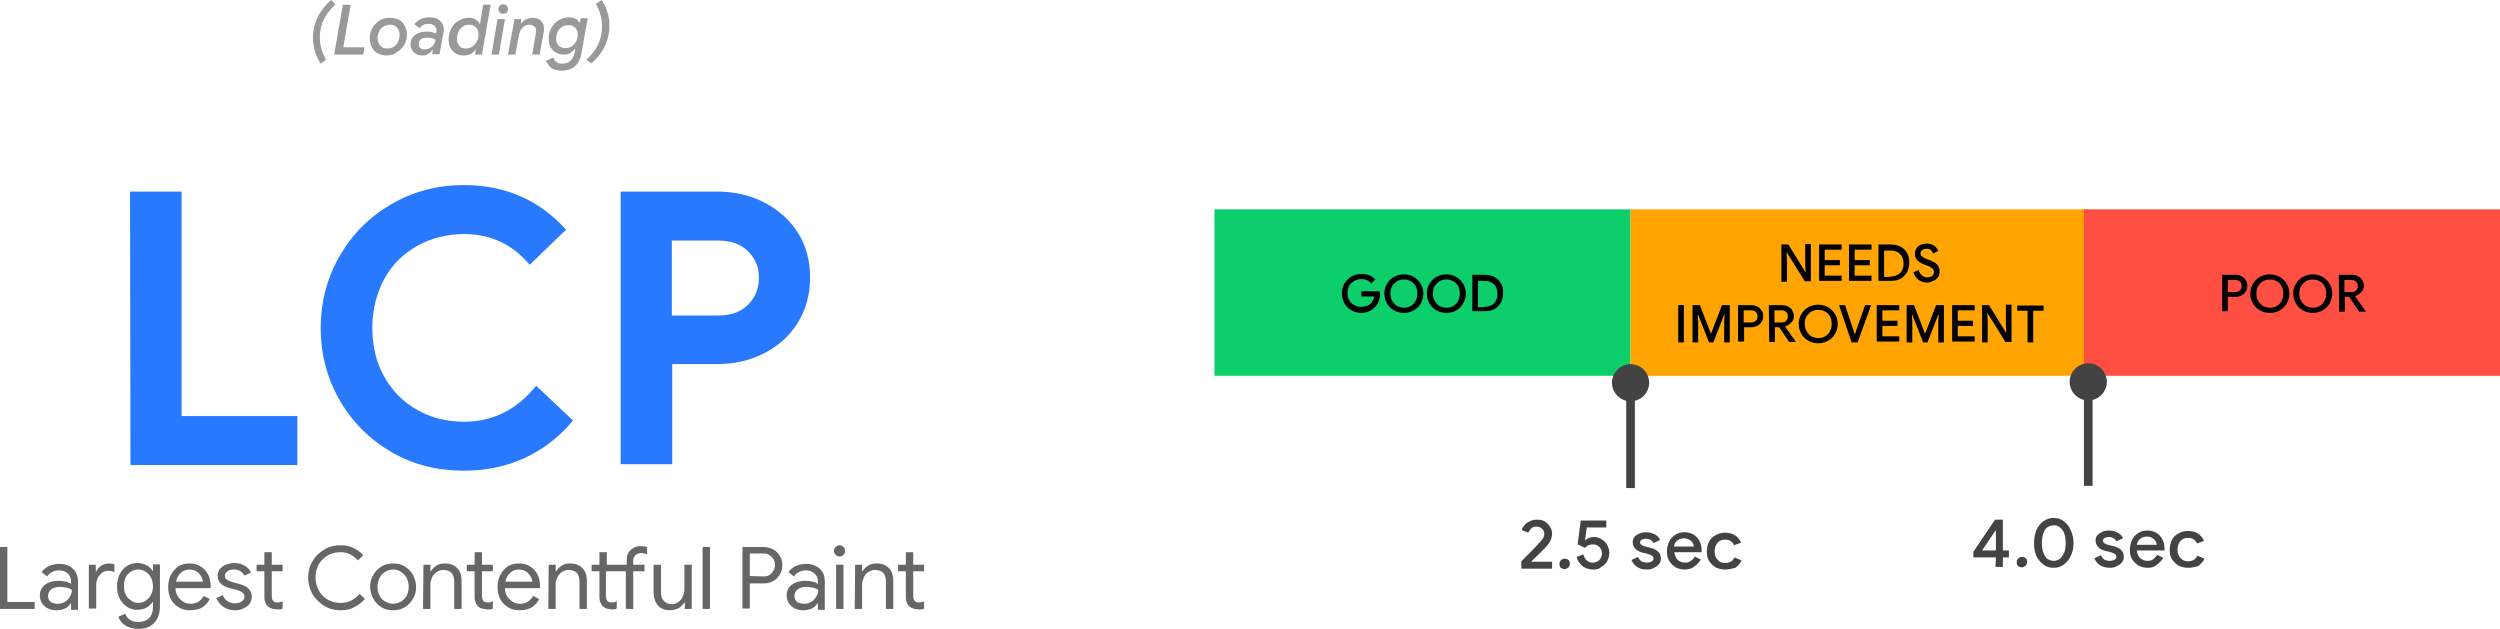 <?xml version="1.0" encoding="utf-8"?>
<!-- Generator: Adobe Illustrator 23.1.0, SVG Export Plug-In . SVG Version: 6.00 Build 0)  -->
<svg version="1.1" id="Layer_1" xmlns="http://www.w3.org/2000/svg" xmlns:xlink="http://www.w3.org/1999/xlink" x="0px" y="0px"
	 viewBox="0 0 576.8 145.1" style="enable-background:new 0 0 576.8 145.1;" xml:space="preserve">
<style type="text/css">
	.st0{fill:#999999;}
	.st1{fill:#2979FF;}
	.st2{fill:#666666;}
	.st3{fill-rule:evenodd;clip-rule:evenodd;fill:#0CCE6B;}
	.st4{fill-rule:evenodd;clip-rule:evenodd;fill:#FFA400;}
	.st5{fill-rule:evenodd;clip-rule:evenodd;fill:#FF4E42;}
	.st6{fill-rule:evenodd;clip-rule:evenodd;fill-opacity:0;}
	.st7{fill:#434343;}
	.st8{fill:none;stroke:#434343;stroke-width:2;stroke-linejoin:round;stroke-miterlimit:10;}
	.st9{fill:#434343;stroke:#434343;stroke-width:2;stroke-miterlimit:10;}
</style>
<g>
	<g>
		<path class="st0" d="M74,14.7c-0.5-0.8-1-1.7-1.3-2.7c-0.3-1.1-0.5-2.2-0.5-3.4c0-1.6,0.4-3.2,1.1-4.7c0.8-1.5,1.8-2.8,3.1-3.9
			l1,1c-1.2,1.1-2.1,2.3-2.7,3.5s-0.9,2.6-0.9,4.1c0,1,0.1,1.9,0.4,2.8c0.2,0.8,0.6,1.6,1,2.4L74,14.7z M79.1,1.1h1.8l-1.7,9.8h4.9
			l-0.3,1.7h-6.7L79.1,1.1z M89.1,12.8c-0.7,0-1.4-0.2-2-0.5s-1-0.8-1.3-1.4s-0.5-1.2-0.5-2c0-0.9,0.2-1.7,0.6-2.4
			c0.4-0.7,1-1.3,1.7-1.8c0.7-0.4,1.6-0.6,2.5-0.6c0.7,0,1.4,0.2,2,0.5s1,0.8,1.3,1.4s0.5,1.2,0.5,1.9c0,0.9-0.2,1.7-0.6,2.4
			c-0.4,0.7-1,1.3-1.7,1.7C90.9,12.6,90.1,12.8,89.1,12.8z M89.3,11.2c0.5,0,1-0.1,1.5-0.4c0.4-0.3,0.8-0.6,1-1.1s0.4-1,0.4-1.6
			c0-0.7-0.2-1.3-0.6-1.7c-0.4-0.5-0.9-0.7-1.6-0.7c-0.5,0-1,0.1-1.5,0.4c-0.4,0.3-0.8,0.6-1,1.1s-0.4,1-0.4,1.5
			c0,0.7,0.2,1.3,0.6,1.8C88.1,11,88.6,11.2,89.3,11.2z M97.4,12.8c-0.5,0-0.9-0.1-1.3-0.3s-0.7-0.5-1-0.9c-0.2-0.4-0.4-0.8-0.4-1.3
			c0-0.9,0.3-1.6,1-2.2c0.6-0.5,1.6-0.8,2.7-0.8c0.4,0,0.8,0,1.2,0.1s0.7,0.2,1,0.3l0.1-0.4V6.9c0-0.4-0.2-0.7-0.5-1
			s-0.8-0.4-1.3-0.4c-0.9,0-1.6,0.3-2.1,1l-1.2-0.9c0.4-0.5,0.9-0.9,1.5-1.2s1.3-0.4,2-0.4c1,0,1.8,0.2,2.4,0.8
			c0.6,0.5,0.9,1.1,0.9,2c0,0.2,0,0.5-0.1,0.8l-0.9,4.9h-1.7l0.2-1h-0.1c-0.3,0.4-0.6,0.7-1,0.9C98.5,12.7,98,12.8,97.4,12.8z
			 M97.9,11.4c0.7,0,1.2-0.2,1.7-0.6s0.8-1,0.9-1.6c-0.3-0.2-0.6-0.3-0.9-0.4c-0.3-0.1-0.7-0.1-1.1-0.1c-0.6,0-1.1,0.1-1.4,0.4
			c-0.4,0.3-0.5,0.6-0.5,1.1c0,0.4,0.1,0.7,0.4,0.9C97.2,11.3,97.5,11.4,97.9,11.4z M106.8,12.8c-0.6,0-1.2-0.2-1.7-0.5
			s-0.9-0.8-1.2-1.3c-0.3-0.6-0.4-1.2-0.4-1.9c0-0.9,0.2-1.7,0.6-2.5c0.4-0.8,0.9-1.4,1.7-1.8c0.7-0.4,1.5-0.7,2.4-0.7
			c0.6,0,1.1,0.1,1.5,0.4c0.5,0.3,0.8,0.6,1,1h0.1l0.1-1.1l0.6-3.3h1.7l-2,11.5h-1.6l0.2-1.1h-0.1c-0.3,0.4-0.7,0.7-1.1,1
			C108,12.7,107.5,12.8,106.8,12.8z M107.4,11.2c0.5,0,1-0.1,1.5-0.4c0.4-0.3,0.8-0.7,1.1-1.2s0.4-1.1,0.4-1.7
			c0-0.7-0.2-1.2-0.6-1.6c-0.4-0.4-0.9-0.6-1.5-0.6s-1.1,0.1-1.5,0.4s-0.8,0.7-1,1.2s-0.4,1-0.4,1.6c0,0.7,0.2,1.2,0.6,1.7
			C106.3,11,106.8,11.2,107.4,11.2z M116.1,3.2c-0.3,0-0.6-0.1-0.8-0.3S115,2.4,115,2.1s0.1-0.6,0.3-0.8s0.5-0.3,0.8-0.3
			s0.6,0.1,0.8,0.3s0.3,0.5,0.3,0.8s-0.1,0.6-0.3,0.8C116.6,3.1,116.4,3.2,116.1,3.2z M114.8,4.4h1.7l-1.4,8.2h-1.7L114.8,4.4z
			 M120.2,5.5c0.3-0.4,0.7-0.8,1.1-1c0.5-0.2,1-0.4,1.6-0.4c0.8,0,1.5,0.2,1.9,0.7c0.5,0.4,0.7,1,0.7,1.8c0,0.4,0,0.8-0.1,1.1
			l-0.9,4.9h-1.7l0.8-4.8c0.1-0.3,0.1-0.5,0.1-0.7c0-0.4-0.1-0.7-0.4-1c-0.3-0.2-0.6-0.4-1.1-0.4c-0.6,0-1.2,0.2-1.6,0.7
			c-0.5,0.4-0.7,1-0.9,1.8l-0.8,4.4h-1.7l1.5-8.2h1.6L120.2,5.5L120.2,5.5z M129.5,16.3c-0.6,0-1.2-0.1-1.7-0.3
			c-0.5-0.2-0.9-0.5-1.2-0.9s-0.5-0.7-0.6-1.1l1.7-0.7c0.1,0.4,0.3,0.8,0.7,1c0.3,0.3,0.8,0.4,1.3,0.4c0.8,0,1.4-0.2,1.9-0.7
			c0.5-0.4,0.8-1.1,1-1.9l0.1-0.8h-0.1c-0.3,0.4-0.7,0.7-1.1,1c-0.4,0.2-1,0.3-1.6,0.3s-1.2-0.2-1.7-0.5c-0.5-0.3-0.9-0.7-1.2-1.3
			s-0.4-1.2-0.4-1.9c0-0.9,0.2-1.7,0.6-2.4c0.4-0.8,0.9-1.3,1.6-1.8c0.7-0.4,1.5-0.7,2.4-0.7c0.6,0,1.1,0.1,1.5,0.3s0.8,0.5,1,0.9
			h0.1l0.2-1h1.6l-1.4,7.8C133.8,14.9,132.2,16.3,129.5,16.3z M130.4,11.1c0.6,0,1-0.1,1.5-0.4c0.4-0.3,0.8-0.7,1-1.1
			c0.3-0.5,0.4-1,0.4-1.6c0-0.7-0.2-1.2-0.6-1.6c-0.4-0.4-0.9-0.6-1.5-0.6s-1.1,0.1-1.5,0.4s-0.8,0.6-1,1.1c-0.2,0.5-0.4,1-0.4,1.6
			c0,0.7,0.2,1.2,0.6,1.6C129.3,10.9,129.8,11.1,130.4,11.1z M135.3,13.8c1.2-1.1,2.1-2.3,2.7-3.6c0.6-1.2,0.9-2.6,0.9-4.1
			c0-1-0.1-1.9-0.4-2.8c-0.2-0.8-0.6-1.6-1-2.4l1.3-0.9c0.5,0.8,1,1.7,1.3,2.7c0.4,1.1,0.5,2.2,0.5,3.4c0,1.6-0.4,3.2-1.1,4.7
			c-0.8,1.5-1.8,2.8-3.1,3.8L135.3,13.8z"/>
		<g>
			<path class="st1" d="M30,44.2h11.9V96h26.7v11.3H30.1L30,44.2L30,44.2z M107,108.6c-6.1,0-11.7-1.4-16.7-4.3s-9-6.9-11.9-11.9
				S74,81.8,74,75.7c0-6.1,1.5-11.7,4.4-16.7s6.9-9,11.9-11.9s10.6-4.4,16.7-4.4c9.5,0,17.4,3.4,23.6,10.3l-8.4,8.1
				c-4-4.8-9.1-7.1-15.1-7.1c-3.9,0-7.5,0.9-10.8,2.7c-3.2,1.8-5.8,4.3-7.6,7.6c-1.8,3.3-2.8,7.1-2.8,11.3s0.9,8.1,2.8,11.4
				c1.9,3.3,4.4,5.8,7.6,7.6c3.2,1.8,6.8,2.7,10.8,2.7c6.6,0,12.2-2.8,16.6-8.3l8.5,8c-3.1,3.8-6.8,6.6-11,8.6
				C116.9,107.6,112.2,108.6,107,108.6z M143.2,44.2h22.2c4,0,7.6,0.8,10.9,2.5c3.3,1.7,5.9,4,7.8,7c1.9,3,2.8,6.5,2.8,10.3
				c0,3.9-0.9,7.3-2.8,10.4c-1.9,3.1-4.5,5.4-7.8,7.1c-3.3,1.7-6.9,2.5-10.9,2.5h-10.3v23.1h-11.9V44.2z M165.7,72.8
				c2.9,0,5.2-0.8,6.9-2.5c1.7-1.7,2.5-3.8,2.5-6.2c0-2.4-0.8-4.4-2.5-6.1c-1.7-1.7-4-2.5-6.9-2.5H155v17.3H165.7z"/>
			<path class="st2" d="M0,126.2h1.7v12.7H8v1.6H0V126.2z M13.1,140.8c-0.7,0-1.4-0.1-2-0.4c-0.6-0.3-1-0.7-1.4-1.2
				c-0.3-0.5-0.5-1.1-0.5-1.8c0-1.1,0.4-1.9,1.2-2.5s1.8-0.9,3.1-0.9c0.6,0,1.2,0.1,1.7,0.2c0.5,0.1,0.9,0.3,1.2,0.5v-0.6
				c0-0.8-0.3-1.4-0.8-1.8c-0.5-0.5-1.2-0.7-2-0.7c-0.6,0-1.1,0.1-1.6,0.4c-0.5,0.2-0.9,0.6-1.1,1l-1.3-1c0.4-0.6,1-1.1,1.7-1.4
				c0.7-0.3,1.5-0.5,2.3-0.5c1.4,0,2.5,0.4,3.2,1.1c0.8,0.7,1.2,1.7,1.2,3v6.5h-1.6v-1.5h-0.1c-0.3,0.5-0.7,0.9-1.3,1.2
				C14.5,140.6,13.8,140.8,13.1,140.8z M13.3,139.3c0.6,0,1.1-0.1,1.6-0.4c0.5-0.3,0.9-0.7,1.2-1.2s0.5-1,0.5-1.6
				c-0.3-0.2-0.7-0.4-1.2-0.5s-1-0.2-1.5-0.2c-0.9,0-1.6,0.2-2.1,0.6c-0.5,0.4-0.7,0.9-0.7,1.5s0.2,1,0.6,1.4
				C12.1,139.1,12.6,139.3,13.3,139.3z M20.5,130.3h1.6v1.6h0.1c0.2-0.6,0.6-1,1.2-1.4s1.2-0.5,1.8-0.5c0.5,0,0.9,0.1,1.2,0.2v1.8
				c-0.4-0.2-0.9-0.3-1.4-0.3s-1,0.1-1.4,0.4c-0.4,0.3-0.7,0.7-1,1.1c-0.2,0.5-0.4,1-0.4,1.5v5.7h-1.7
				C20.5,140.4,20.5,130.3,20.5,130.3z M31.9,145.1c-1.2,0-2.2-0.3-3-0.8s-1.3-1.2-1.6-2l1.6-0.7c0.2,0.6,0.6,1.1,1.1,1.4
				c0.5,0.4,1.2,0.5,1.9,0.5c1.1,0,1.9-0.3,2.5-0.9c0.6-0.6,0.9-1.5,0.9-2.6v-1.1h-0.1c-0.3,0.5-0.8,0.9-1.4,1.3
				c-0.6,0.3-1.3,0.5-2.1,0.5c-0.9,0-1.7-0.2-2.4-0.7c-0.7-0.5-1.3-1.1-1.7-1.9c-0.4-0.8-0.6-1.7-0.6-2.8c0-1,0.2-2,0.6-2.8
				s1-1.5,1.7-1.9c0.7-0.5,1.5-0.7,2.4-0.7c0.8,0,1.5,0.2,2.1,0.5s1.1,0.8,1.4,1.3h0.1v-1.5h1.6v9.8c0,1.6-0.5,2.9-1.4,3.8
				C34.6,144.7,33.4,145.1,31.9,145.1z M31.9,139.1c0.6,0,1.2-0.2,1.7-0.5s0.9-0.8,1.2-1.3c0.3-0.6,0.5-1.2,0.5-2s-0.2-1.5-0.5-2.1
				s-0.7-1-1.2-1.3s-1.1-0.5-1.7-0.5s-1.2,0.2-1.7,0.5s-0.9,0.7-1.2,1.3c-0.3,0.6-0.4,1.3-0.4,2c0,0.8,0.1,1.5,0.4,2
				c0.3,0.6,0.7,1,1.2,1.3C30.7,139,31.3,139.1,31.9,139.1z M43.8,140.8c-1,0-1.8-0.2-2.6-0.7c-0.8-0.5-1.4-1.1-1.8-1.9
				c-0.4-0.8-0.6-1.7-0.6-2.8c0-1,0.2-1.9,0.6-2.7s1-1.5,1.7-2c0.8-0.5,1.6-0.7,2.6-0.7s1.9,0.2,2.6,0.7c0.7,0.4,1.3,1.1,1.7,1.8
				c0.4,0.8,0.6,1.7,0.6,2.7c0,0.2,0,0.3,0,0.5h-8.1c0,0.8,0.2,1.4,0.6,2c0.3,0.5,0.8,0.9,1.3,1.2s1,0.4,1.6,0.4
				c1.3,0,2.3-0.6,3-1.8l1.4,0.7c-0.4,0.8-1,1.5-1.8,2C45.8,140.6,44.9,140.8,43.8,140.8z M46.8,134.3c0-0.4-0.1-0.8-0.4-1.3
				c-0.2-0.4-0.5-0.8-1-1.1c-0.4-0.3-1-0.5-1.7-0.5c-0.8,0-1.5,0.3-2,0.8c-0.6,0.5-0.9,1.2-1.1,2h6.2V134.3z M54.2,140.8
				c-1.1,0-2-0.3-2.7-0.8s-1.2-1.2-1.6-2l1.5-0.7c0.2,0.6,0.6,1.1,1.1,1.4c0.5,0.3,1,0.5,1.6,0.5s1.2-0.1,1.6-0.4
				c0.5-0.3,0.7-0.6,0.7-1.1c0-0.4-0.2-0.8-0.5-1c-0.4-0.3-0.9-0.5-1.7-0.7l-1.2-0.3c-0.8-0.2-1.5-0.5-2-1s-0.8-1.1-0.8-1.9
				c0-0.6,0.2-1.1,0.5-1.5c0.4-0.4,0.8-0.8,1.4-1s1.2-0.4,1.9-0.4c0.9,0,1.7,0.2,2.4,0.6c0.7,0.4,1.2,0.9,1.5,1.6l-1.5,0.7
				c-0.5-0.9-1.3-1.4-2.4-1.4c-0.6,0-1.1,0.1-1.5,0.4c-0.4,0.3-0.6,0.6-0.6,1s0.1,0.7,0.4,0.9s0.7,0.4,1.3,0.6l1.5,0.4
				c1,0.3,1.8,0.6,2.2,1.1c0.5,0.5,0.8,1.1,0.8,1.8c0,0.6-0.2,1.2-0.5,1.7c-0.4,0.5-0.8,0.8-1.5,1.1
				C55.6,140.7,54.9,140.8,54.2,140.8z M63.9,140.6c-0.4,0-0.8-0.1-1.2-0.2c-0.4-0.1-0.7-0.3-0.9-0.5c-0.5-0.5-0.8-1.2-0.8-2.1v-6
				h-1.8v-1.5H61v-2.9h1.7v2.9h2.5v1.5h-2.5v5.6c0,0.6,0.1,1,0.3,1.2c0.2,0.3,0.6,0.4,1.1,0.4c0.4,0,0.8-0.1,1.1-0.3v1.7
				c-0.2,0.1-0.4,0.2-0.6,0.2C64.5,140.6,64.2,140.6,63.9,140.6z M66.1,140.5L66.1,140.5z M78.6,140.8c-1.4,0-2.6-0.3-3.8-1
				c-1.1-0.7-2-1.6-2.7-2.7c-0.6-1.1-1-2.4-1-3.8c0-1.4,0.3-2.7,1-3.8c0.6-1.1,1.5-2,2.7-2.7c1.1-0.7,2.4-1,3.8-1
				c1.1,0,2.1,0.2,2.9,0.6c0.9,0.4,1.7,1,2.3,1.7l-1.2,1.2c-0.6-0.6-1.2-1.1-1.8-1.4c-0.6-0.3-1.4-0.5-2.2-0.5c-1,0-2,0.2-2.9,0.7
				s-1.6,1.2-2.1,2c-0.5,0.9-0.8,1.9-0.8,3.1c0,1.2,0.3,2.2,0.8,3.1c0.5,0.9,1.2,1.6,2.1,2.1s1.8,0.7,2.9,0.7c1.7,0,3.2-0.7,4.4-2.1
				l1.2,1.2c-0.7,0.8-1.5,1.4-2.5,1.9C80.9,140.6,79.8,140.8,78.6,140.8z M90.7,140.8c-1,0-1.9-0.2-2.7-0.7s-1.4-1.1-1.9-2
				c-0.4-0.8-0.7-1.7-0.7-2.7s0.2-1.9,0.7-2.7c0.4-0.8,1.1-1.5,1.9-2c0.8-0.5,1.7-0.7,2.7-0.7s1.9,0.2,2.7,0.7s1.4,1.1,1.9,2
				c0.4,0.8,0.7,1.7,0.7,2.7s-0.2,1.9-0.7,2.7c-0.4,0.8-1.1,1.5-1.9,2C92.6,140.6,91.7,140.8,90.7,140.8z M90.7,139.3
				c0.6,0,1.2-0.2,1.8-0.5c0.5-0.3,1-0.8,1.3-1.3c0.3-0.6,0.5-1.3,0.5-2.1s-0.2-1.5-0.5-2.1s-0.8-1-1.3-1.4
				c-0.5-0.3-1.1-0.5-1.8-0.5c-0.6,0-1.2,0.2-1.8,0.5c-0.5,0.3-1,0.8-1.3,1.4c-0.3,0.6-0.5,1.3-0.5,2.1s0.2,1.5,0.5,2.1
				s0.8,1,1.3,1.3C89.5,139.1,90.1,139.3,90.7,139.3z M97.7,130.3h1.6v1.5h0.1c0.3-0.5,0.7-0.9,1.3-1.3c0.6-0.4,1.3-0.5,2-0.5
				c1.2,0,2.2,0.4,2.8,1.1c0.7,0.7,1,1.7,1,2.9v6.5h-1.7v-6.3c0-0.9-0.2-1.6-0.7-2.1c-0.4-0.4-1.1-0.6-1.9-0.6c-0.5,0-1,0.2-1.5,0.5
				c-0.4,0.3-0.8,0.7-1,1.2s-0.4,1-0.4,1.6v5.7h-1.7L97.7,130.3L97.7,130.3z M112.4,140.6c-0.4,0-0.8-0.1-1.2-0.2
				c-0.4-0.1-0.7-0.3-0.9-0.5c-0.5-0.5-0.8-1.2-0.8-2.1v-6h-1.8v-1.5h1.8v-2.9h1.7v2.9h2.5v1.5h-2.5v5.6c0,0.6,0.1,1,0.3,1.2
				c0.2,0.3,0.6,0.4,1.1,0.4c0.4,0,0.8-0.1,1.1-0.3v1.7c-0.2,0.1-0.4,0.2-0.6,0.2C112.9,140.6,112.7,140.6,112.4,140.6z
				 M119.8,140.8c-1,0-1.8-0.2-2.6-0.7s-1.4-1.1-1.8-1.9c-0.4-0.8-0.6-1.7-0.6-2.8c0-1,0.2-1.9,0.6-2.7c0.4-0.8,1-1.5,1.7-2
				c0.8-0.5,1.6-0.7,2.6-0.7s1.9,0.2,2.6,0.7c0.7,0.4,1.3,1.1,1.7,1.8c0.4,0.8,0.6,1.7,0.6,2.7c0,0.2,0,0.3,0,0.5h-8.1
				c0,0.8,0.2,1.4,0.6,2c0.3,0.5,0.8,0.9,1.3,1.2s1,0.4,1.6,0.4c1.3,0,2.3-0.6,3-1.8l1.4,0.7c-0.4,0.8-1,1.5-1.8,2
				C121.8,140.6,120.9,140.8,119.8,140.8z M122.8,134.3c0-0.4-0.1-0.8-0.4-1.3c-0.2-0.4-0.5-0.8-1-1.1c-0.4-0.3-1-0.5-1.7-0.5
				c-0.8,0-1.5,0.3-2,0.8c-0.6,0.5-0.9,1.2-1.1,2h6.2V134.3z M126.6,130.3h1.6v1.5h0.1c0.3-0.5,0.7-0.9,1.3-1.3
				c0.6-0.4,1.3-0.5,2-0.5c1.2,0,2.2,0.4,2.8,1.1c0.7,0.7,1,1.7,1,2.9v6.5h-1.7v-6.3c0-0.9-0.2-1.6-0.7-2.1
				c-0.4-0.4-1.1-0.6-1.9-0.6c-0.5,0-1,0.2-1.5,0.5c-0.4,0.3-0.8,0.7-1,1.2c-0.2,0.5-0.4,1-0.4,1.6v5.7h-1.7L126.6,130.3
				L126.6,130.3z M141.2,140.6c-0.4,0-0.8-0.1-1.2-0.2c-0.4-0.1-0.7-0.3-0.9-0.5c-0.5-0.5-0.8-1.2-0.8-2.1v-6h-1.8v-1.5h1.8v-2.9
				h1.7v2.9h4.6v-1.1c0-0.6,0.1-1.2,0.4-1.7c0.3-0.5,0.7-0.8,1.2-1.1s1-0.4,1.6-0.4s1.1,0.1,1.5,0.2v1.7c-0.3-0.1-0.5-0.2-0.7-0.2
				c-0.2-0.1-0.5-0.1-0.8-0.1c-0.4,0-0.8,0.2-1.2,0.5c-0.3,0.3-0.5,0.7-0.5,1.3v0.9h2.6v1.5h-2.6v8.7h-1.7v-8.7h-4.6v5.6
				c0,0.6,0.1,1,0.3,1.2c0.2,0.3,0.6,0.4,1.1,0.4c0.4,0,0.8-0.1,1.1-0.3v1.7c-0.2,0.1-0.4,0.2-0.6,0.2
				C141.8,140.6,141.5,140.6,141.2,140.6z M154.6,140.8c-1.2,0-2.2-0.4-2.8-1.1c-0.6-0.7-1-1.7-1-3v-6.4h1.7v6.2
				c0,1,0.2,1.7,0.7,2.2c0.4,0.4,1,0.7,1.8,0.7c0.6,0,1.1-0.2,1.5-0.5s0.8-0.7,1-1.2c0.2-0.5,0.4-1,0.4-1.6v-5.8h1.7v10.2H158V139
				h-0.1c-0.3,0.5-0.7,0.9-1.3,1.3C156,140.6,155.3,140.8,154.6,140.8z M162.1,126.2h1.7v14.3h-1.7V126.2z M165.1,140.5L165.1,140.5
				z M171.3,126.2h4.8c0.8,0,1.5,0.2,2.2,0.5c0.7,0.4,1.2,0.9,1.6,1.5c0.4,0.6,0.6,1.4,0.6,2.2s-0.2,1.5-0.6,2.2
				c-0.4,0.6-0.9,1.2-1.6,1.5c-0.7,0.4-1.4,0.5-2.2,0.5H173v5.8h-1.7V126.2L171.3,126.2z M176.2,133c0.5,0,1-0.1,1.4-0.4
				c0.4-0.3,0.7-0.6,0.9-1c0.2-0.4,0.3-0.8,0.3-1.3s-0.1-0.9-0.3-1.2c-0.2-0.4-0.5-0.7-0.9-1s-0.9-0.4-1.4-0.4H173v5.2L176.2,133
				L176.2,133z M185.4,140.8c-0.7,0-1.4-0.1-2-0.4c-0.6-0.3-1-0.7-1.4-1.2c-0.3-0.5-0.5-1.1-0.5-1.8c0-1.1,0.4-1.9,1.2-2.5
				c0.8-0.6,1.8-0.9,3.1-0.9c0.6,0,1.2,0.1,1.7,0.2c0.5,0.1,0.9,0.3,1.2,0.5v-0.6c0-0.8-0.3-1.4-0.8-1.8c-0.5-0.5-1.2-0.7-2-0.7
				c-0.6,0-1.1,0.1-1.6,0.4c-0.5,0.2-0.9,0.6-1.1,1l-1.3-1c0.4-0.6,1-1.1,1.7-1.4c0.7-0.3,1.5-0.5,2.3-0.5c1.4,0,2.5,0.4,3.2,1.1
				c0.8,0.7,1.2,1.7,1.2,3v6.5h-1.6v-1.5h-0.1c-0.3,0.5-0.7,0.9-1.3,1.2C186.8,140.6,186.1,140.8,185.4,140.8z M185.5,139.3
				c0.6,0,1.1-0.1,1.6-0.4c0.5-0.3,0.9-0.7,1.2-1.2c0.3-0.5,0.5-1,0.5-1.6c-0.3-0.2-0.7-0.4-1.2-0.5s-1-0.2-1.5-0.2
				c-0.9,0-1.6,0.2-2.1,0.6c-0.5,0.4-0.7,0.9-0.7,1.5s0.2,1,0.6,1.4C184.3,139.1,184.9,139.3,185.5,139.3z M193.7,128.4
				c-0.3,0-0.6-0.1-0.9-0.4c-0.2-0.2-0.4-0.5-0.4-0.9c0-0.3,0.1-0.6,0.4-0.9c0.2-0.2,0.5-0.4,0.9-0.4c0.3,0,0.6,0.1,0.9,0.4
				c0.2,0.2,0.4,0.5,0.4,0.9c0,0.3-0.1,0.6-0.4,0.9C194.4,128.3,194.1,128.4,193.7,128.4z M192.9,130.3h1.7v10.2h-1.7V130.3z
				 M197.3,130.3h1.6v1.5h0.1c0.3-0.5,0.7-0.9,1.3-1.3c0.6-0.4,1.3-0.5,2-0.5c1.2,0,2.2,0.4,2.8,1.1c0.7,0.7,1,1.7,1,2.9v6.5h-1.7
				v-6.3c0-0.9-0.2-1.6-0.7-2.1c-0.4-0.4-1.1-0.6-1.9-0.6c-0.5,0-1,0.2-1.5,0.5c-0.4,0.3-0.8,0.7-1,1.2c-0.2,0.5-0.4,1-0.4,1.6v5.7
				h-1.7L197.3,130.3L197.3,130.3L197.3,130.3z M211.9,140.6c-0.4,0-0.8-0.1-1.2-0.2c-0.4-0.1-0.7-0.3-0.9-0.5
				c-0.5-0.5-0.8-1.2-0.8-2.1v-6h-1.8v-1.5h1.8v-2.9h1.7v2.9h2.5v1.5h-2.5v5.6c0,0.6,0.1,1,0.3,1.2c0.2,0.3,0.6,0.4,1.1,0.4
				c0.4,0,0.8-0.1,1.1-0.3v1.7c-0.2,0.1-0.4,0.2-0.6,0.2C212.5,140.6,212.2,140.6,211.9,140.6z"/>
		</g>
	</g>
	<g>
		<path class="st3" d="M280.2,48.3h96v38.4h-96V48.3z"/>
		<path d="M314.1,72.2c-0.8,0-1.6-0.2-2.3-0.6c-0.7-0.4-1.2-0.9-1.6-1.6c-0.4-0.7-0.6-1.5-0.6-2.3s0.2-1.6,0.6-2.3
			c0.4-0.7,1-1.2,1.6-1.6c0.7-0.4,1.4-0.6,2.3-0.6c0.7,0,1.3,0.1,1.8,0.3c0.6,0.2,1,0.6,1.4,1l-0.9,0.9c-0.6-0.7-1.3-1-2.3-1
			c-0.6,0-1.1,0.1-1.6,0.4c-0.5,0.3-0.9,0.6-1.2,1.1c-0.3,0.5-0.4,1.1-0.4,1.7c0,0.6,0.1,1.2,0.4,1.7c0.3,0.5,0.7,0.9,1.2,1.1
			c0.5,0.3,1,0.4,1.6,0.4c0.9,0,1.6-0.3,2.2-0.8c0.2-0.2,0.3-0.4,0.5-0.7c0.1-0.3,0.2-0.6,0.3-0.9h-3v-1.2h4.2
			c0.1,0.3,0.1,0.5,0.1,0.7c0,0.6-0.1,1.1-0.3,1.6c-0.2,0.5-0.4,0.9-0.8,1.3c-0.4,0.4-0.8,0.7-1.4,1
			C315.3,72.1,314.7,72.2,314.1,72.2z M323.9,72.2c-0.8,0-1.6-0.2-2.3-0.6c-0.7-0.4-1.2-0.9-1.6-1.6c-0.4-0.7-0.6-1.4-0.6-2.3
			c0-0.8,0.2-1.6,0.6-2.2c0.4-0.7,0.9-1.2,1.6-1.6c0.7-0.4,1.4-0.6,2.3-0.6c0.8,0,1.6,0.2,2.3,0.6c0.7,0.4,1.2,0.9,1.6,1.6
			c0.4,0.7,0.6,1.4,0.6,2.2s-0.2,1.6-0.6,2.3s-0.9,1.2-1.6,1.6C325.4,72,324.7,72.2,323.9,72.2z M323.9,71c0.6,0,1.1-0.1,1.6-0.4
			c0.5-0.3,0.9-0.7,1.1-1.2c0.3-0.5,0.4-1,0.4-1.7c0-0.6-0.1-1.2-0.4-1.7c-0.3-0.5-0.6-0.9-1.1-1.1c-0.5-0.3-1-0.4-1.6-0.4
			s-1.1,0.1-1.6,0.4c-0.5,0.3-0.8,0.7-1.1,1.1c-0.3,0.5-0.4,1-0.4,1.7c0,0.6,0.1,1.2,0.4,1.7c0.3,0.5,0.7,0.9,1.1,1.2
			C322.8,70.8,323.3,71,323.9,71z M333.7,72.2c-0.8,0-1.6-0.2-2.3-0.6c-0.7-0.4-1.2-0.9-1.6-1.6c-0.4-0.7-0.6-1.4-0.6-2.3
			c0-0.8,0.2-1.6,0.6-2.2c0.4-0.7,0.9-1.2,1.6-1.6c0.7-0.4,1.4-0.6,2.3-0.6c0.8,0,1.6,0.2,2.3,0.6c0.7,0.4,1.2,0.9,1.6,1.6
			c0.4,0.7,0.6,1.4,0.6,2.2s-0.2,1.6-0.6,2.3c-0.4,0.7-0.9,1.2-1.6,1.6C335.3,72,334.6,72.2,333.7,72.2z M333.7,71
			c0.6,0,1.1-0.1,1.6-0.4c0.5-0.3,0.9-0.7,1.1-1.2c0.3-0.5,0.4-1,0.4-1.7c0-0.6-0.1-1.2-0.4-1.7c-0.3-0.5-0.6-0.9-1.1-1.1
			c-0.5-0.3-1-0.4-1.6-0.4c-0.6,0-1.1,0.1-1.6,0.4c-0.5,0.3-0.8,0.7-1.1,1.1c-0.3,0.5-0.4,1-0.4,1.7c0,0.6,0.1,1.2,0.4,1.7
			c0.3,0.5,0.7,0.9,1.1,1.2C332.6,70.8,333.1,71,333.7,71z M339.7,63.4h2.8c0.9,0,1.7,0.2,2.3,0.5c0.7,0.4,1.2,0.9,1.5,1.5
			c0.4,0.6,0.5,1.4,0.5,2.2s-0.2,1.6-0.5,2.2c-0.4,0.6-0.9,1.2-1.5,1.5c-0.7,0.4-1.4,0.5-2.3,0.5h-2.8V63.4z M342.4,70.8
			c1,0,1.7-0.3,2.3-0.8c0.5-0.5,0.8-1.3,0.8-2.2s-0.3-1.7-0.8-2.2s-1.3-0.8-2.3-0.8H341v6.1h1.4V70.8z"/>
		<path class="st4" d="M376.2,48.3h105.6v38.4H376.2V48.3z"/>
		<path d="M411,56.4h1.6l3.9,6.3h0.1l-0.1-1.7v-4.7h1.3v8.6h-1.4l-4.1-6.6h-0.1l0.1,1.7v5H411V56.4z M419.7,56.4h5.2v1.2H421V60h3.5
			v1.2H421v2.4h3.9v1.2h-5.2V56.4z M426.6,56.4h5.2v1.2h-3.9V60h3.5v1.2h-3.5v2.4h3.9v1.2h-5.2V56.4z M433.4,56.4h2.8
			c0.9,0,1.7,0.2,2.3,0.5c0.7,0.4,1.2,0.9,1.5,1.5c0.4,0.6,0.5,1.4,0.5,2.2s-0.2,1.6-0.5,2.2c-0.4,0.6-0.9,1.2-1.5,1.5
			c-0.7,0.4-1.4,0.5-2.3,0.5h-2.8V56.4z M436.1,63.8c1,0,1.7-0.3,2.3-0.8c0.5-0.5,0.8-1.3,0.8-2.2s-0.3-1.7-0.8-2.2
			s-1.3-0.8-2.3-0.8h-1.4v6.1h1.4V63.8z M444.6,65.2c-0.7,0-1.3-0.2-1.9-0.6c-0.6-0.4-1-1-1.2-1.8l1.2-0.5c0.1,0.5,0.3,0.9,0.7,1.2
			c0.3,0.3,0.7,0.5,1.2,0.5c0.4,0,0.8-0.1,1.1-0.3c0.3-0.2,0.5-0.5,0.5-0.9s-0.1-0.7-0.4-0.9s-0.7-0.5-1.4-0.7l-0.5-0.2
			c-0.6-0.2-1.1-0.5-1.5-0.9s-0.6-0.9-0.6-1.5c0-0.4,0.1-0.8,0.3-1.2c0.2-0.4,0.5-0.7,1-0.9c0.4-0.2,0.9-0.3,1.4-0.3
			c0.7,0,1.3,0.2,1.8,0.5c0.4,0.4,0.8,0.8,0.9,1.2l-1.2,0.6c-0.1-0.3-0.2-0.5-0.5-0.8c-0.2-0.2-0.6-0.3-1-0.3s-0.7,0.1-1,0.3
			c-0.3,0.2-0.4,0.5-0.4,0.8s0.1,0.5,0.4,0.7c0.2,0.2,0.6,0.4,1.1,0.6l0.6,0.2c0.7,0.3,1.3,0.6,1.7,1s0.6,0.9,0.6,1.6
			c0,0.6-0.1,1-0.4,1.4c-0.3,0.4-0.6,0.7-1.1,0.8C445.5,65.1,445,65.2,444.6,65.2z M448,65L448,65z"/>
		<path d="M387.2,70.4h1.3V79h-1.3V70.4z M390.4,70.4h1.8l2.5,6.5h0.1l2.5-6.5h1.8V79h-1.3v-4.9l0.1-1.5h-0.1l-2.5,6.4h-1l-2.5-6.4
			h-0.1l0.1,1.5V79h-1.3v-8.6H390.4z M401,70.4h3c0.5,0,1,0.1,1.4,0.3s0.8,0.5,1,0.9c0.3,0.4,0.4,0.8,0.4,1.3s-0.1,1-0.4,1.4
			c-0.2,0.4-0.6,0.7-1,0.9s-0.9,0.3-1.4,0.3h-1.6v3.3H401V70.4z M404,74.4c0.4,0,0.8-0.1,1.1-0.4c0.3-0.3,0.4-0.6,0.4-1
			s-0.1-0.7-0.4-1c-0.3-0.3-0.6-0.4-1.1-0.4h-1.7v2.8L404,74.4L404,74.4z M408.1,70.4h3c0.5,0,1,0.1,1.4,0.3s0.8,0.5,1,0.9
			c0.2,0.4,0.4,0.8,0.4,1.3c0,0.6-0.2,1.1-0.6,1.5c-0.4,0.4-0.8,0.7-1.4,0.9v0.1l2.4,3.4v0.1h-1.5l-2.3-3.4h-1v3.4h-1.3L408.1,70.4
			L408.1,70.4z M411.1,74.4c0.4,0,0.8-0.1,1-0.4c0.3-0.3,0.4-0.6,0.4-1s-0.1-0.7-0.4-1s-0.6-0.4-1-0.4h-1.7v2.8L411.1,74.4
			L411.1,74.4z M419.5,79.2c-0.8,0-1.6-0.2-2.3-0.6c-0.7-0.4-1.2-0.9-1.6-1.6c-0.4-0.7-0.6-1.4-0.6-2.3c0-0.8,0.2-1.6,0.6-2.2
			c0.4-0.7,0.9-1.2,1.6-1.6c0.7-0.4,1.4-0.6,2.3-0.6c0.8,0,1.6,0.2,2.3,0.6c0.7,0.4,1.2,0.9,1.6,1.6c0.4,0.7,0.6,1.4,0.6,2.2
			s-0.2,1.6-0.6,2.3c-0.4,0.7-0.9,1.2-1.6,1.6S420.3,79.2,419.5,79.2z M419.5,78c0.6,0,1.1-0.1,1.6-0.4c0.5-0.3,0.9-0.7,1.1-1.2
			c0.3-0.5,0.4-1,0.4-1.7c0-0.6-0.1-1.2-0.4-1.7c-0.3-0.5-0.6-0.9-1.1-1.1c-0.5-0.3-1-0.4-1.6-0.4s-1.1,0.1-1.6,0.4
			c-0.5,0.3-0.8,0.7-1.1,1.1c-0.3,0.5-0.4,1-0.4,1.7c0,0.6,0.1,1.2,0.4,1.7s0.7,0.9,1.1,1.2C418.4,77.8,418.9,78,419.5,78z
			 M424.3,70.4h1.4l1.9,5.7l0.3,1h0.1l0.3-1l2-5.7h1.4l-3.1,8.6h-1.4L424.3,70.4z M433,70.4h5.2v1.2h-3.9V74h3.5v1.2h-3.5v2.4h3.9
			v1.2H433V70.4z M439.8,70.4h1.8l2.5,6.5h0.1l2.5-6.5h1.8V79h-1.3v-4.9l0.1-1.5h-0.1l-2.5,6.4h-1l-2.5-6.4h-0.1l0.1,1.5V79h-1.3
			v-8.6H439.8z M450.4,70.4h5.2v1.2h-3.9V74h3.5v1.2h-3.5v2.4h3.9v1.2h-5.2V70.4z M457.3,70.4h1.6l3.9,6.3h0.1l-0.1-1.7v-4.7h1.3
			v8.6h-1.4l-4.1-6.6h-0.1l0.1,1.7v5h-1.3V70.4z M467.8,71.7h-2.4v-1.2h6.1v1.2h-2.4V79h-1.3L467.8,71.7L467.8,71.7z"/>
		<path class="st5" d="M480.8,48.3h96v38.4h-96V48.3L480.8,48.3z"/>
		<path d="M512.7,63.4h3c0.5,0,1,0.1,1.4,0.3c0.4,0.2,0.8,0.5,1,0.9c0.3,0.4,0.4,0.8,0.4,1.3s-0.1,1-0.4,1.4c-0.2,0.4-0.6,0.7-1,0.9
			c-0.4,0.2-0.9,0.3-1.4,0.3H514v3.3h-1.3V63.4z M515.7,67.4c0.4,0,0.8-0.1,1.1-0.4c0.3-0.3,0.4-0.6,0.4-1s-0.1-0.7-0.4-1
			s-0.6-0.4-1.1-0.4H514v2.8L515.7,67.4L515.7,67.4z M523.7,72.2c-0.8,0-1.6-0.2-2.3-0.6c-0.7-0.4-1.2-0.9-1.6-1.6
			c-0.4-0.7-0.6-1.4-0.6-2.3s0.2-1.6,0.6-2.2c0.4-0.7,0.9-1.2,1.6-1.6c0.7-0.4,1.4-0.6,2.3-0.6c0.8,0,1.6,0.2,2.3,0.6
			c0.7,0.4,1.2,0.9,1.6,1.6c0.4,0.7,0.6,1.4,0.6,2.2s-0.2,1.6-0.6,2.3s-0.9,1.2-1.6,1.6S524.6,72.2,523.7,72.2z M523.7,71
			c0.6,0,1.1-0.1,1.6-0.4c0.5-0.3,0.9-0.7,1.1-1.2c0.3-0.5,0.4-1,0.4-1.7s-0.1-1.2-0.4-1.7s-0.6-0.9-1.1-1.1c-0.5-0.3-1-0.4-1.6-0.4
			c-0.6,0-1.1,0.1-1.6,0.4c-0.5,0.3-0.8,0.7-1.1,1.1c-0.3,0.5-0.4,1-0.4,1.7s0.1,1.2,0.4,1.7s0.7,0.9,1.1,1.2
			C522.6,70.8,523.2,71,523.7,71z M533.6,72.2c-0.8,0-1.6-0.2-2.3-0.6c-0.7-0.4-1.2-0.9-1.6-1.6c-0.4-0.7-0.6-1.4-0.6-2.3
			s0.2-1.6,0.6-2.2c0.4-0.7,0.9-1.2,1.6-1.6c0.7-0.4,1.4-0.6,2.3-0.6c0.8,0,1.6,0.2,2.3,0.6c0.7,0.4,1.2,0.9,1.6,1.6
			c0.4,0.7,0.6,1.4,0.6,2.2s-0.2,1.6-0.6,2.3c-0.4,0.7-0.9,1.2-1.6,1.6S534.4,72.2,533.6,72.2z M533.6,71c0.6,0,1.1-0.1,1.6-0.4
			c0.5-0.3,0.9-0.7,1.1-1.2c0.3-0.5,0.4-1,0.4-1.7s-0.1-1.2-0.4-1.7c-0.3-0.5-0.6-0.9-1.1-1.1c-0.5-0.3-1-0.4-1.6-0.4
			c-0.6,0-1.1,0.1-1.6,0.4c-0.5,0.3-0.8,0.7-1.1,1.1c-0.3,0.5-0.4,1-0.4,1.7s0.1,1.2,0.4,1.7s0.7,0.9,1.1,1.2
			C532.5,70.8,533,71,533.6,71z M539.6,63.4h3c0.5,0,1,0.1,1.4,0.3c0.4,0.2,0.8,0.5,1,0.9s0.4,0.8,0.4,1.3c0,0.6-0.2,1.1-0.6,1.5
			c-0.4,0.4-0.8,0.7-1.4,0.9v0.1l2.4,3.4v0.1h-1.5l-2.3-3.4h-1v3.4h-1.3L539.6,63.4L539.6,63.4z M542.6,67.4c0.4,0,0.8-0.1,1-0.4
			c0.3-0.3,0.4-0.6,0.4-1s-0.1-0.7-0.4-1s-0.6-0.4-1-0.4h-1.7v2.8L542.6,67.4L542.6,67.4z"/>
		<path class="st6" d="M433.8,110.7h96v28.4h-96V110.7L433.8,110.7z"/>
		<path class="st7" d="M460.5,128.6h-5.2v-1.3l5-7.4h1.8v7.1h1.4v1.6h-1.4v2.2h-1.7L460.5,128.6L460.5,128.6z M460.5,127v-4.6h-0.1
			l-3.1,4.6H460.5z M466.5,130.9c-0.3,0-0.6-0.1-0.9-0.3c-0.2-0.2-0.3-0.5-0.3-0.9c0-0.3,0.1-0.6,0.3-0.8c0.2-0.2,0.5-0.4,0.9-0.4
			s0.6,0.1,0.9,0.3c0.2,0.2,0.3,0.5,0.3,0.8s-0.1,0.6-0.3,0.9C467.1,130.7,466.8,130.9,466.5,130.9z M473.8,131
			c-0.9,0-1.7-0.2-2.4-0.8c-0.7-0.5-1.2-1.2-1.6-2c-0.4-0.9-0.5-1.8-0.5-2.9s0.2-2.1,0.5-2.9c0.4-0.9,0.9-1.6,1.6-2.1
			s1.5-0.8,2.4-0.8s1.7,0.2,2.4,0.8c0.7,0.5,1.2,1.2,1.6,2.1s0.6,1.8,0.6,2.9s-0.2,2-0.6,2.9c-0.4,0.9-0.9,1.5-1.6,2
			C475.5,130.8,474.7,131,473.8,131z M473.8,129.4c0.6,0,1.1-0.2,1.5-0.5c0.4-0.4,0.7-0.9,1-1.5c0.2-0.6,0.3-1.3,0.3-2.1
			c0-0.8-0.1-1.5-0.3-2.1c-0.2-0.6-0.5-1.1-1-1.5c-0.4-0.4-0.9-0.5-1.5-0.5s-1,0.2-1.5,0.5c-0.4,0.3-0.7,0.8-0.9,1.5
			c-0.2,0.6-0.3,1.3-0.3,2.1c0,0.8,0.1,1.5,0.3,2.1c0.2,0.6,0.5,1.1,0.9,1.5C472.8,129.2,473.3,129.4,473.8,129.4z M479.1,130.8
			L479.1,130.8z M486.8,131c-0.9,0-1.7-0.2-2.3-0.6s-1-0.9-1.3-1.6l1.5-0.7c0.2,0.4,0.5,0.8,0.8,1c0.4,0.2,0.8,0.3,1.2,0.3
			c0.5,0,0.8-0.1,1.1-0.2c0.3-0.2,0.5-0.4,0.5-0.7c0-0.3-0.1-0.5-0.4-0.7s-0.7-0.3-1.2-0.5l-1-0.2c-0.7-0.2-1.2-0.5-1.6-0.9
			s-0.6-0.9-0.6-1.5c0-0.5,0.1-0.9,0.4-1.2s0.7-0.6,1.1-0.8c0.5-0.2,1-0.3,1.6-0.3c0.8,0,1.4,0.2,2,0.5s1,0.7,1.2,1.3l-1.5,0.7
			c-0.3-0.6-0.9-1-1.7-1c-0.4,0-0.7,0.1-1,0.2c-0.3,0.2-0.4,0.4-0.4,0.6c0,0.5,0.4,0.8,1.2,1l1.2,0.3c0.8,0.2,1.4,0.5,1.8,0.9
			s0.6,0.9,0.6,1.5c0,0.5-0.1,1-0.4,1.3c-0.3,0.4-0.7,0.7-1.2,0.9C488,130.9,487.4,131,486.8,131z M495.5,131
			c-0.8,0-1.5-0.2-2.1-0.5c-0.6-0.4-1.1-0.9-1.5-1.5c-0.4-0.7-0.5-1.4-0.5-2.2c0-0.8,0.2-1.5,0.5-2.2c0.3-0.7,0.8-1.2,1.4-1.6
			s1.3-0.6,2.1-0.6c0.8,0,1.5,0.2,2.1,0.5c0.6,0.4,1,0.8,1.4,1.5c0.3,0.6,0.5,1.3,0.5,2.1c0,0.2,0,0.4,0,0.5H493
			c0.1,0.8,0.4,1.4,0.8,1.8c0.5,0.4,1,0.6,1.7,0.6c0.5,0,1-0.1,1.3-0.4c0.3-0.3,0.7-0.6,0.9-1l1.4,0.7c-0.4,0.7-0.9,1.2-1.5,1.6
			C497.1,130.8,496.4,131,495.5,131z M497.6,125.7c0-0.3-0.1-0.6-0.3-0.9c-0.2-0.3-0.4-0.5-0.8-0.7c-0.3-0.2-0.7-0.3-1.2-0.3
			c-0.6,0-1.1,0.2-1.5,0.5s-0.7,0.8-0.8,1.4H497.6z M504.8,131c-0.8,0-1.5-0.2-2.2-0.5c-0.6-0.4-1.1-0.9-1.5-1.5s-0.5-1.4-0.5-2.2
			s0.2-1.6,0.5-2.2c0.3-0.6,0.8-1.2,1.5-1.5c0.6-0.4,1.4-0.6,2.2-0.6c0.9,0,1.7,0.2,2.3,0.6s1.1,0.9,1.4,1.7l-1.6,0.6
			c-0.4-0.9-1.1-1.3-2.1-1.3c-0.4,0-0.9,0.1-1.2,0.3c-0.4,0.2-0.7,0.6-0.9,1c-0.2,0.4-0.3,0.9-0.3,1.4s0.1,1,0.3,1.4
			c0.2,0.4,0.5,0.7,0.9,1c0.4,0.2,0.8,0.3,1.2,0.3c0.5,0,0.9-0.1,1.3-0.3c0.4-0.2,0.7-0.6,0.9-1l1.6,0.7c-0.3,0.7-0.8,1.2-1.4,1.7
			C506.5,130.8,505.7,131,504.8,131z"/>
		<path class="st6" d="M328.2,111.1h96v28.4h-96V111.1z"/>
		<path class="st7" d="M351,129.5c2.2-2.2,3.5-3.5,4-4.1c0.5-0.5,0.8-0.9,1-1.2c0.2-0.3,0.3-0.7,0.3-1.1s-0.2-0.8-0.5-1.1
			c-0.3-0.3-0.8-0.5-1.3-0.5s-0.9,0.1-1.2,0.4c-0.3,0.3-0.5,0.6-0.7,1l-1.5-0.6c0.1-0.4,0.3-0.8,0.6-1.1c0.3-0.4,0.7-0.7,1.2-0.9
			c0.5-0.3,1.1-0.4,1.7-0.4c0.7,0,1.3,0.1,1.8,0.4s0.9,0.7,1.2,1.2c0.3,0.5,0.5,1,0.5,1.6c0,1.2-0.6,2.3-1.8,3.5
			c-0.5,0.5-1,1-1.6,1.6c-0.6,0.6-1.1,1-1.4,1.4l0,0h4.8v1.6H351V129.5z M361,131.3c-0.3,0-0.6-0.1-0.9-0.3
			c-0.2-0.2-0.3-0.5-0.3-0.9c0-0.3,0.1-0.6,0.3-0.8c0.2-0.2,0.5-0.4,0.9-0.4s0.6,0.1,0.9,0.3c0.2,0.2,0.3,0.5,0.3,0.8
			s-0.1,0.6-0.3,0.9C361.6,131.1,361.3,131.3,361,131.3z M367.6,131.4c-0.5,0-1.1-0.1-1.6-0.3s-1-0.5-1.4-1c-0.4-0.4-0.7-1-0.8-1.6
			l1.5-0.6c0.2,0.6,0.4,1.1,0.8,1.4c0.4,0.4,0.8,0.5,1.4,0.5s1.1-0.2,1.5-0.6s0.6-0.9,0.6-1.5s-0.2-1.1-0.6-1.5s-0.9-0.6-1.5-0.6
			c-0.4,0-0.7,0.1-1,0.2c-0.3,0.1-0.6,0.4-0.8,0.6l-1.7-0.8l0.7-5.5h5.9v1.6h-4.5l-0.4,2.9h0.1c0.6-0.5,1.2-0.7,2-0.7
			c0.6,0,1.2,0.2,1.7,0.5s1,0.7,1.3,1.3c0.3,0.6,0.5,1.2,0.5,1.9c0,0.7-0.2,1.3-0.5,1.9c-0.3,0.6-0.8,1-1.4,1.3
			C369,131.3,368.3,131.4,367.6,131.4z M372.3,131.2L372.3,131.2z M380,131.4c-0.9,0-1.7-0.2-2.3-0.6s-1-0.9-1.3-1.6l1.5-0.7
			c0.2,0.4,0.5,0.8,0.8,1c0.4,0.2,0.8,0.3,1.2,0.3c0.5,0,0.8-0.1,1.1-0.2c0.3-0.2,0.5-0.4,0.5-0.7c0-0.3-0.1-0.5-0.4-0.7
			c-0.3-0.2-0.7-0.3-1.2-0.5l-1-0.2c-0.7-0.2-1.2-0.5-1.6-0.9s-0.6-0.9-0.6-1.5c0-0.5,0.1-0.9,0.4-1.2c0.3-0.4,0.7-0.6,1.1-0.8
			c0.5-0.2,1-0.3,1.6-0.3c0.8,0,1.4,0.2,2,0.5s1,0.7,1.2,1.3l-1.5,0.7c-0.3-0.6-0.9-1-1.7-1c-0.4,0-0.7,0.1-1,0.2
			c-0.3,0.2-0.4,0.4-0.4,0.6c0,0.5,0.4,0.8,1.2,1l1.2,0.3c0.8,0.2,1.4,0.5,1.8,0.9c0.4,0.4,0.6,0.9,0.6,1.5c0,0.5-0.1,1-0.4,1.3
			c-0.3,0.4-0.7,0.7-1.2,0.9C381.2,131.3,380.6,131.4,380,131.4z M388.7,131.4c-0.8,0-1.5-0.2-2.1-0.5c-0.6-0.4-1.1-0.9-1.5-1.5
			c-0.4-0.7-0.5-1.4-0.5-2.2c0-0.8,0.2-1.5,0.5-2.2c0.3-0.7,0.8-1.2,1.4-1.6s1.3-0.6,2.1-0.6c0.8,0,1.5,0.2,2.1,0.5
			c0.6,0.4,1,0.8,1.4,1.5c0.3,0.6,0.5,1.3,0.5,2.1c0,0.2,0,0.4,0,0.5h-6.3c0.1,0.8,0.4,1.4,0.8,1.8c0.5,0.4,1,0.6,1.7,0.6
			c0.5,0,1-0.1,1.3-0.4c0.4-0.2,0.7-0.6,0.9-1l1.4,0.7c-0.4,0.7-0.9,1.2-1.5,1.6C390.3,131.2,389.5,131.4,388.7,131.4z M390.8,126.1
			c0-0.3-0.1-0.6-0.3-0.9c-0.2-0.3-0.4-0.5-0.8-0.7c-0.3-0.2-0.7-0.3-1.2-0.3c-0.6,0-1.1,0.2-1.5,0.5c-0.4,0.3-0.7,0.8-0.8,1.4
			H390.8z M398,131.4c-0.8,0-1.5-0.2-2.2-0.5c-0.6-0.4-1.1-0.9-1.5-1.5c-0.4-0.6-0.5-1.4-0.5-2.2c0-0.8,0.2-1.6,0.5-2.2
			c0.3-0.6,0.8-1.2,1.5-1.5c0.6-0.4,1.4-0.6,2.2-0.6c0.9,0,1.7,0.2,2.3,0.6s1.1,0.9,1.4,1.7l-1.6,0.6c-0.4-0.9-1.1-1.3-2.1-1.3
			c-0.4,0-0.9,0.1-1.2,0.3c-0.4,0.2-0.7,0.6-0.9,1c-0.2,0.4-0.3,0.9-0.3,1.4s0.1,1,0.3,1.4c0.2,0.4,0.5,0.7,0.9,1
			c0.4,0.2,0.8,0.3,1.2,0.3c0.5,0,0.9-0.1,1.3-0.3c0.4-0.2,0.7-0.6,0.9-1l1.6,0.7c-0.3,0.7-0.8,1.2-1.4,1.7
			C399.6,131.2,398.9,131.4,398,131.4z"/>
		<path class="st8" d="M376.2,112.6v-21"/>
		<path class="st9" d="M376.2,85c1.8,0,3.3,1.5,3.3,3.3s-1.5,3.3-3.3,3.3c-1.8,0-3.3-1.5-3.3-3.3S374.4,85,376.2,85z"/>
		<path class="st8" d="M481.8,112.1V91.4"/>
		<path class="st9" d="M481.8,84.8c1.8,0,3.3,1.5,3.3,3.3s-1.5,3.3-3.3,3.3c-1.8,0-3.3-1.5-3.3-3.3S480,84.8,481.8,84.8z"/>
	</g>
</g>
</svg>
